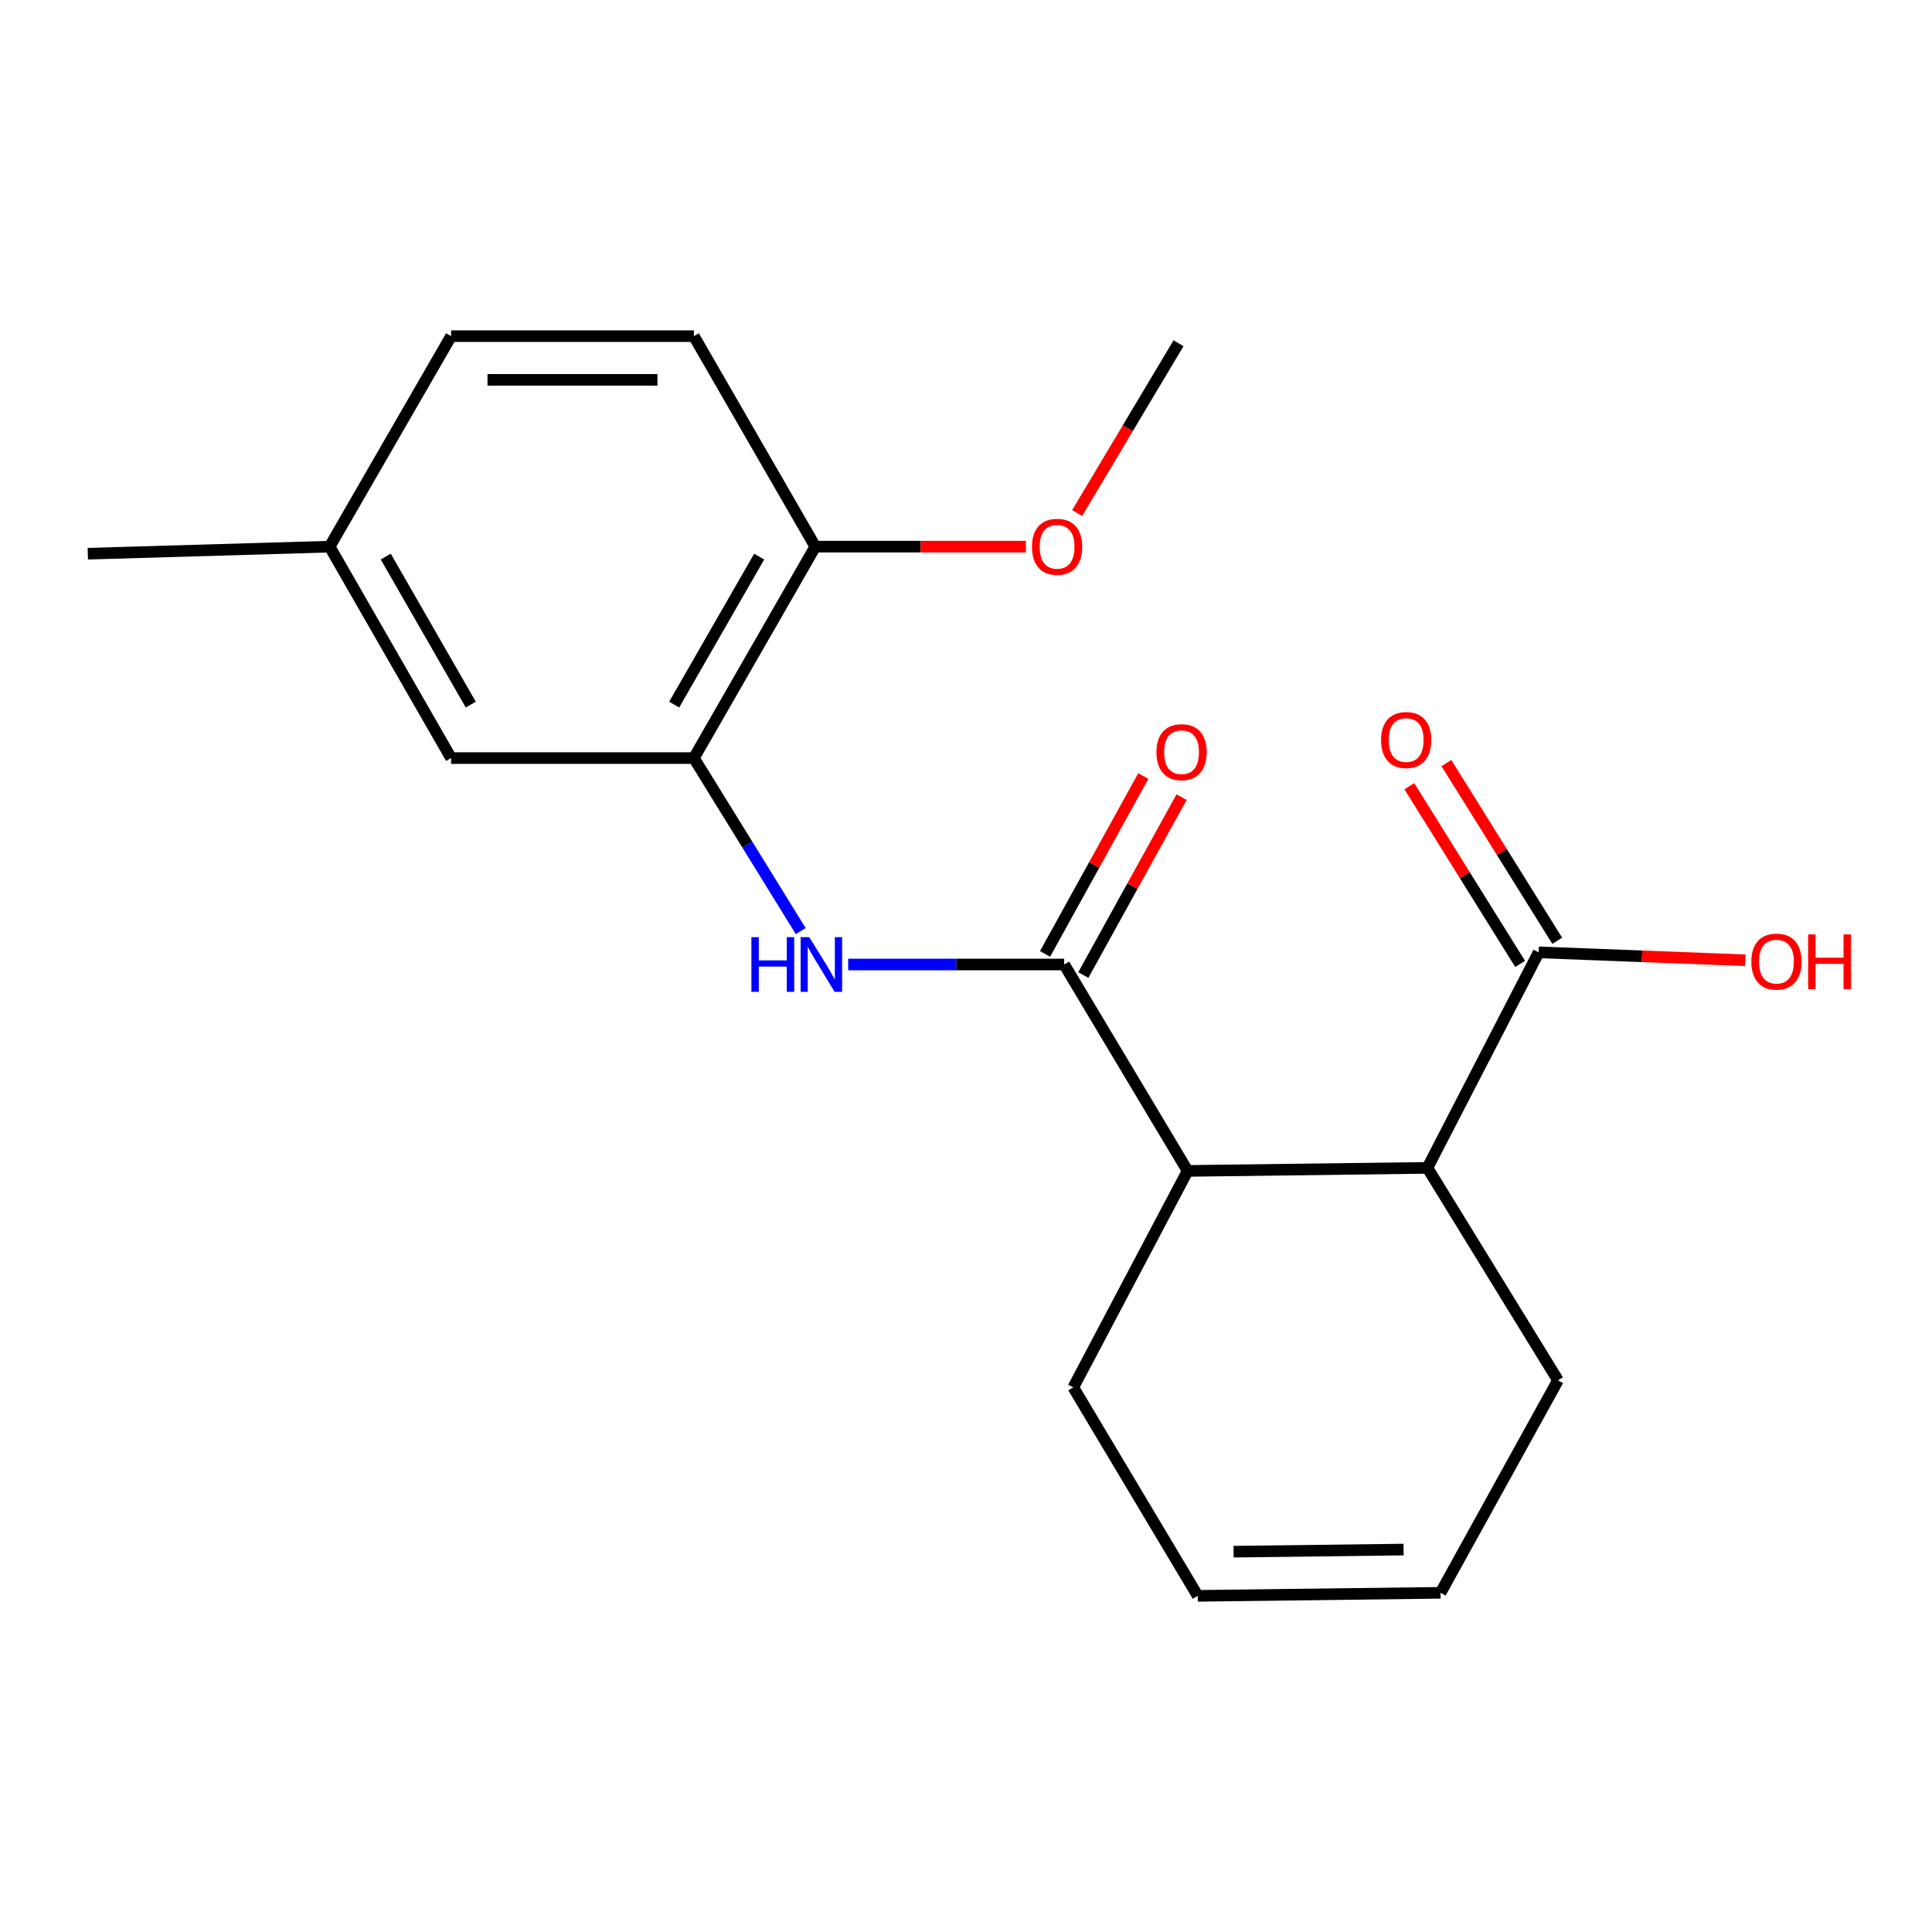 <?xml version='1.0' encoding='iso-8859-1'?>
<svg version='1.1' baseProfile='full'
              xmlns='http://www.w3.org/2000/svg'
                      xmlns:rdkit='http://www.rdkit.org/xml'
                      xmlns:xlink='http://www.w3.org/1999/xlink'
                  xml:space='preserve'
width='1000px' height='1000px' viewBox='0 0 1000 1000'>
<!-- END OF HEADER -->
<rect style='opacity:1.0;fill:#FFFFFF;stroke:none' width='1000' height='1000' x='0' y='0'> </rect>
<path class='bond-0' d='M 550.817,499.221 L 494.919,499.221' style='fill:none;fill-rule:evenodd;stroke:#000000;stroke-width:6px;stroke-linecap:butt;stroke-linejoin:miter;stroke-opacity:1' />
<path class='bond-0' d='M 494.919,499.221 L 439.021,499.221' style='fill:none;fill-rule:evenodd;stroke:#0000FF;stroke-width:6px;stroke-linecap:butt;stroke-linejoin:miter;stroke-opacity:1' />
<path class='bond-1' d='M 550.817,499.221 L 614.712,606.059' style='fill:none;fill-rule:evenodd;stroke:#000000;stroke-width:6px;stroke-linecap:butt;stroke-linejoin:miter;stroke-opacity:1' />
<path class='bond-6' d='M 560.718,504.69 L 586.15,458.65' style='fill:none;fill-rule:evenodd;stroke:#000000;stroke-width:6px;stroke-linecap:butt;stroke-linejoin:miter;stroke-opacity:1' />
<path class='bond-6' d='M 586.15,458.65 L 611.582,412.611' style='fill:none;fill-rule:evenodd;stroke:#FF0000;stroke-width:6px;stroke-linecap:butt;stroke-linejoin:miter;stroke-opacity:1' />
<path class='bond-6' d='M 540.916,493.752 L 566.348,447.712' style='fill:none;fill-rule:evenodd;stroke:#000000;stroke-width:6px;stroke-linecap:butt;stroke-linejoin:miter;stroke-opacity:1' />
<path class='bond-6' d='M 566.348,447.712 L 591.781,401.672' style='fill:none;fill-rule:evenodd;stroke:#FF0000;stroke-width:6px;stroke-linecap:butt;stroke-linejoin:miter;stroke-opacity:1' />
<path class='bond-2' d='M 414.454,481.921 L 386.8,437.152' style='fill:none;fill-rule:evenodd;stroke:#0000FF;stroke-width:6px;stroke-linecap:butt;stroke-linejoin:miter;stroke-opacity:1' />
<path class='bond-2' d='M 386.8,437.152 L 359.146,392.382' style='fill:none;fill-rule:evenodd;stroke:#000000;stroke-width:6px;stroke-linecap:butt;stroke-linejoin:miter;stroke-opacity:1' />
<path class='bond-3' d='M 614.712,606.059 L 738.831,604.488' style='fill:none;fill-rule:evenodd;stroke:#000000;stroke-width:6px;stroke-linecap:butt;stroke-linejoin:miter;stroke-opacity:1' />
<path class='bond-15' d='M 614.712,606.059 L 555.53,718.114' style='fill:none;fill-rule:evenodd;stroke:#000000;stroke-width:6px;stroke-linecap:butt;stroke-linejoin:miter;stroke-opacity:1' />
<path class='bond-5' d='M 359.146,392.382 L 421.998,282.942' style='fill:none;fill-rule:evenodd;stroke:#000000;stroke-width:6px;stroke-linecap:butt;stroke-linejoin:miter;stroke-opacity:1' />
<path class='bond-5' d='M 348.957,364.7 L 392.953,288.092' style='fill:none;fill-rule:evenodd;stroke:#000000;stroke-width:6px;stroke-linecap:butt;stroke-linejoin:miter;stroke-opacity:1' />
<path class='bond-7' d='M 359.146,392.382 L 233.481,392.382' style='fill:none;fill-rule:evenodd;stroke:#000000;stroke-width:6px;stroke-linecap:butt;stroke-linejoin:miter;stroke-opacity:1' />
<path class='bond-4' d='M 738.831,604.488 L 796.417,492.937' style='fill:none;fill-rule:evenodd;stroke:#000000;stroke-width:6px;stroke-linecap:butt;stroke-linejoin:miter;stroke-opacity:1' />
<path class='bond-16' d='M 738.831,604.488 L 806.408,714.456' style='fill:none;fill-rule:evenodd;stroke:#000000;stroke-width:6px;stroke-linecap:butt;stroke-linejoin:miter;stroke-opacity:1' />
<path class='bond-8' d='M 806.014,486.952 L 777.336,440.962' style='fill:none;fill-rule:evenodd;stroke:#000000;stroke-width:6px;stroke-linecap:butt;stroke-linejoin:miter;stroke-opacity:1' />
<path class='bond-8' d='M 777.336,440.962 L 748.657,394.972' style='fill:none;fill-rule:evenodd;stroke:#FF0000;stroke-width:6px;stroke-linecap:butt;stroke-linejoin:miter;stroke-opacity:1' />
<path class='bond-8' d='M 786.819,498.922 L 758.14,452.932' style='fill:none;fill-rule:evenodd;stroke:#000000;stroke-width:6px;stroke-linecap:butt;stroke-linejoin:miter;stroke-opacity:1' />
<path class='bond-8' d='M 758.14,452.932 L 729.461,406.942' style='fill:none;fill-rule:evenodd;stroke:#FF0000;stroke-width:6px;stroke-linecap:butt;stroke-linejoin:miter;stroke-opacity:1' />
<path class='bond-12' d='M 796.417,492.937 L 849.915,494.986' style='fill:none;fill-rule:evenodd;stroke:#000000;stroke-width:6px;stroke-linecap:butt;stroke-linejoin:miter;stroke-opacity:1' />
<path class='bond-12' d='M 849.915,494.986 L 903.414,497.034' style='fill:none;fill-rule:evenodd;stroke:#FF0000;stroke-width:6px;stroke-linecap:butt;stroke-linejoin:miter;stroke-opacity:1' />
<path class='bond-9' d='M 421.998,282.942 L 359.146,173.992' style='fill:none;fill-rule:evenodd;stroke:#000000;stroke-width:6px;stroke-linecap:butt;stroke-linejoin:miter;stroke-opacity:1' />
<path class='bond-17' d='M 421.998,282.942 L 476.508,282.942' style='fill:none;fill-rule:evenodd;stroke:#000000;stroke-width:6px;stroke-linecap:butt;stroke-linejoin:miter;stroke-opacity:1' />
<path class='bond-17' d='M 476.508,282.942 L 531.019,282.942' style='fill:none;fill-rule:evenodd;stroke:#FF0000;stroke-width:6px;stroke-linecap:butt;stroke-linejoin:miter;stroke-opacity:1' />
<path class='bond-13' d='M 233.481,392.382 L 170.617,282.942' style='fill:none;fill-rule:evenodd;stroke:#000000;stroke-width:6px;stroke-linecap:butt;stroke-linejoin:miter;stroke-opacity:1' />
<path class='bond-13' d='M 243.667,364.698 L 199.663,288.09' style='fill:none;fill-rule:evenodd;stroke:#000000;stroke-width:6px;stroke-linecap:butt;stroke-linejoin:miter;stroke-opacity:1' />
<path class='bond-21' d='M 359.146,173.992 L 233.481,173.992' style='fill:none;fill-rule:evenodd;stroke:#000000;stroke-width:6px;stroke-linecap:butt;stroke-linejoin:miter;stroke-opacity:1' />
<path class='bond-21' d='M 340.296,196.614 L 252.331,196.614' style='fill:none;fill-rule:evenodd;stroke:#000000;stroke-width:6px;stroke-linecap:butt;stroke-linejoin:miter;stroke-opacity:1' />
<path class='bond-10' d='M 619.94,826.008 L 555.53,718.114' style='fill:none;fill-rule:evenodd;stroke:#000000;stroke-width:6px;stroke-linecap:butt;stroke-linejoin:miter;stroke-opacity:1' />
<path class='bond-11' d='M 619.94,826.008 L 745.63,824.437' style='fill:none;fill-rule:evenodd;stroke:#000000;stroke-width:6px;stroke-linecap:butt;stroke-linejoin:miter;stroke-opacity:1' />
<path class='bond-11' d='M 638.511,803.152 L 726.494,802.052' style='fill:none;fill-rule:evenodd;stroke:#000000;stroke-width:6px;stroke-linecap:butt;stroke-linejoin:miter;stroke-opacity:1' />
<path class='bond-20' d='M 745.63,824.437 L 806.408,714.456' style='fill:none;fill-rule:evenodd;stroke:#000000;stroke-width:6px;stroke-linecap:butt;stroke-linejoin:miter;stroke-opacity:1' />
<path class='bond-14' d='M 170.617,282.942 L 233.481,173.992' style='fill:none;fill-rule:evenodd;stroke:#000000;stroke-width:6px;stroke-linecap:butt;stroke-linejoin:miter;stroke-opacity:1' />
<path class='bond-18' d='M 170.617,282.942 L 45.455,286.599' style='fill:none;fill-rule:evenodd;stroke:#000000;stroke-width:6px;stroke-linecap:butt;stroke-linejoin:miter;stroke-opacity:1' />
<path class='bond-19' d='M 557.527,265.557 L 583.763,221.616' style='fill:none;fill-rule:evenodd;stroke:#FF0000;stroke-width:6px;stroke-linecap:butt;stroke-linejoin:miter;stroke-opacity:1' />
<path class='bond-19' d='M 583.763,221.616 L 609.999,177.674' style='fill:none;fill-rule:evenodd;stroke:#000000;stroke-width:6px;stroke-linecap:butt;stroke-linejoin:miter;stroke-opacity:1' />
<path  class='atom-1' d='M 388.92 485.061
L 392.76 485.061
L 392.76 497.101
L 407.24 497.101
L 407.24 485.061
L 411.08 485.061
L 411.08 513.381
L 407.24 513.381
L 407.24 500.301
L 392.76 500.301
L 392.76 513.381
L 388.92 513.381
L 388.92 485.061
' fill='#0000FF'/>
<path  class='atom-1' d='M 418.88 485.061
L 428.16 500.061
Q 429.08 501.541, 430.56 504.221
Q 432.04 506.901, 432.12 507.061
L 432.12 485.061
L 435.88 485.061
L 435.88 513.381
L 432 513.381
L 422.04 496.981
Q 420.88 495.061, 419.64 492.861
Q 418.44 490.661, 418.08 489.981
L 418.08 513.381
L 414.4 513.381
L 414.4 485.061
L 418.88 485.061
' fill='#0000FF'/>
<path  class='atom-7' d='M 598.57 389.32
Q 598.57 382.52, 601.93 378.72
Q 605.29 374.92, 611.57 374.92
Q 617.85 374.92, 621.21 378.72
Q 624.57 382.52, 624.57 389.32
Q 624.57 396.2, 621.17 400.12
Q 617.77 404, 611.57 404
Q 605.33 404, 601.93 400.12
Q 598.57 396.24, 598.57 389.32
M 611.57 400.8
Q 615.89 400.8, 618.21 397.92
Q 620.57 395, 620.57 389.32
Q 620.57 383.76, 618.21 380.96
Q 615.89 378.12, 611.57 378.12
Q 607.25 378.12, 604.89 380.92
Q 602.57 383.72, 602.57 389.32
Q 602.57 395.04, 604.89 397.92
Q 607.25 400.8, 611.57 400.8
' fill='#FF0000'/>
<path  class='atom-9' d='M 714.834 383.036
Q 714.834 376.236, 718.194 372.436
Q 721.554 368.636, 727.834 368.636
Q 734.114 368.636, 737.474 372.436
Q 740.834 376.236, 740.834 383.036
Q 740.834 389.916, 737.434 393.836
Q 734.034 397.716, 727.834 397.716
Q 721.594 397.716, 718.194 393.836
Q 714.834 389.956, 714.834 383.036
M 727.834 394.516
Q 732.154 394.516, 734.474 391.636
Q 736.834 388.716, 736.834 383.036
Q 736.834 377.476, 734.474 374.676
Q 732.154 371.836, 727.834 371.836
Q 723.514 371.836, 721.154 374.636
Q 718.834 377.436, 718.834 383.036
Q 718.834 388.756, 721.154 391.636
Q 723.514 394.516, 727.834 394.516
' fill='#FF0000'/>
<path  class='atom-13' d='M 906.493 497.73
Q 906.493 490.93, 909.853 487.13
Q 913.213 483.33, 919.493 483.33
Q 925.773 483.33, 929.133 487.13
Q 932.493 490.93, 932.493 497.73
Q 932.493 504.61, 929.093 508.53
Q 925.693 512.41, 919.493 512.41
Q 913.253 512.41, 909.853 508.53
Q 906.493 504.65, 906.493 497.73
M 919.493 509.21
Q 923.813 509.21, 926.133 506.33
Q 928.493 503.41, 928.493 497.73
Q 928.493 492.17, 926.133 489.37
Q 923.813 486.53, 919.493 486.53
Q 915.173 486.53, 912.813 489.33
Q 910.493 492.13, 910.493 497.73
Q 910.493 503.45, 912.813 506.33
Q 915.173 509.21, 919.493 509.21
' fill='#FF0000'/>
<path  class='atom-13' d='M 935.893 483.65
L 939.733 483.65
L 939.733 495.69
L 954.213 495.69
L 954.213 483.65
L 958.053 483.65
L 958.053 511.97
L 954.213 511.97
L 954.213 498.89
L 939.733 498.89
L 939.733 511.97
L 935.893 511.97
L 935.893 483.65
' fill='#FF0000'/>
<path  class='atom-18' d='M 534.147 283.022
Q 534.147 276.222, 537.507 272.422
Q 540.867 268.622, 547.147 268.622
Q 553.427 268.622, 556.787 272.422
Q 560.147 276.222, 560.147 283.022
Q 560.147 289.902, 556.747 293.822
Q 553.347 297.702, 547.147 297.702
Q 540.907 297.702, 537.507 293.822
Q 534.147 289.942, 534.147 283.022
M 547.147 294.502
Q 551.467 294.502, 553.787 291.622
Q 556.147 288.702, 556.147 283.022
Q 556.147 277.462, 553.787 274.662
Q 551.467 271.822, 547.147 271.822
Q 542.827 271.822, 540.467 274.622
Q 538.147 277.422, 538.147 283.022
Q 538.147 288.742, 540.467 291.622
Q 542.827 294.502, 547.147 294.502
' fill='#FF0000'/>
</svg>
